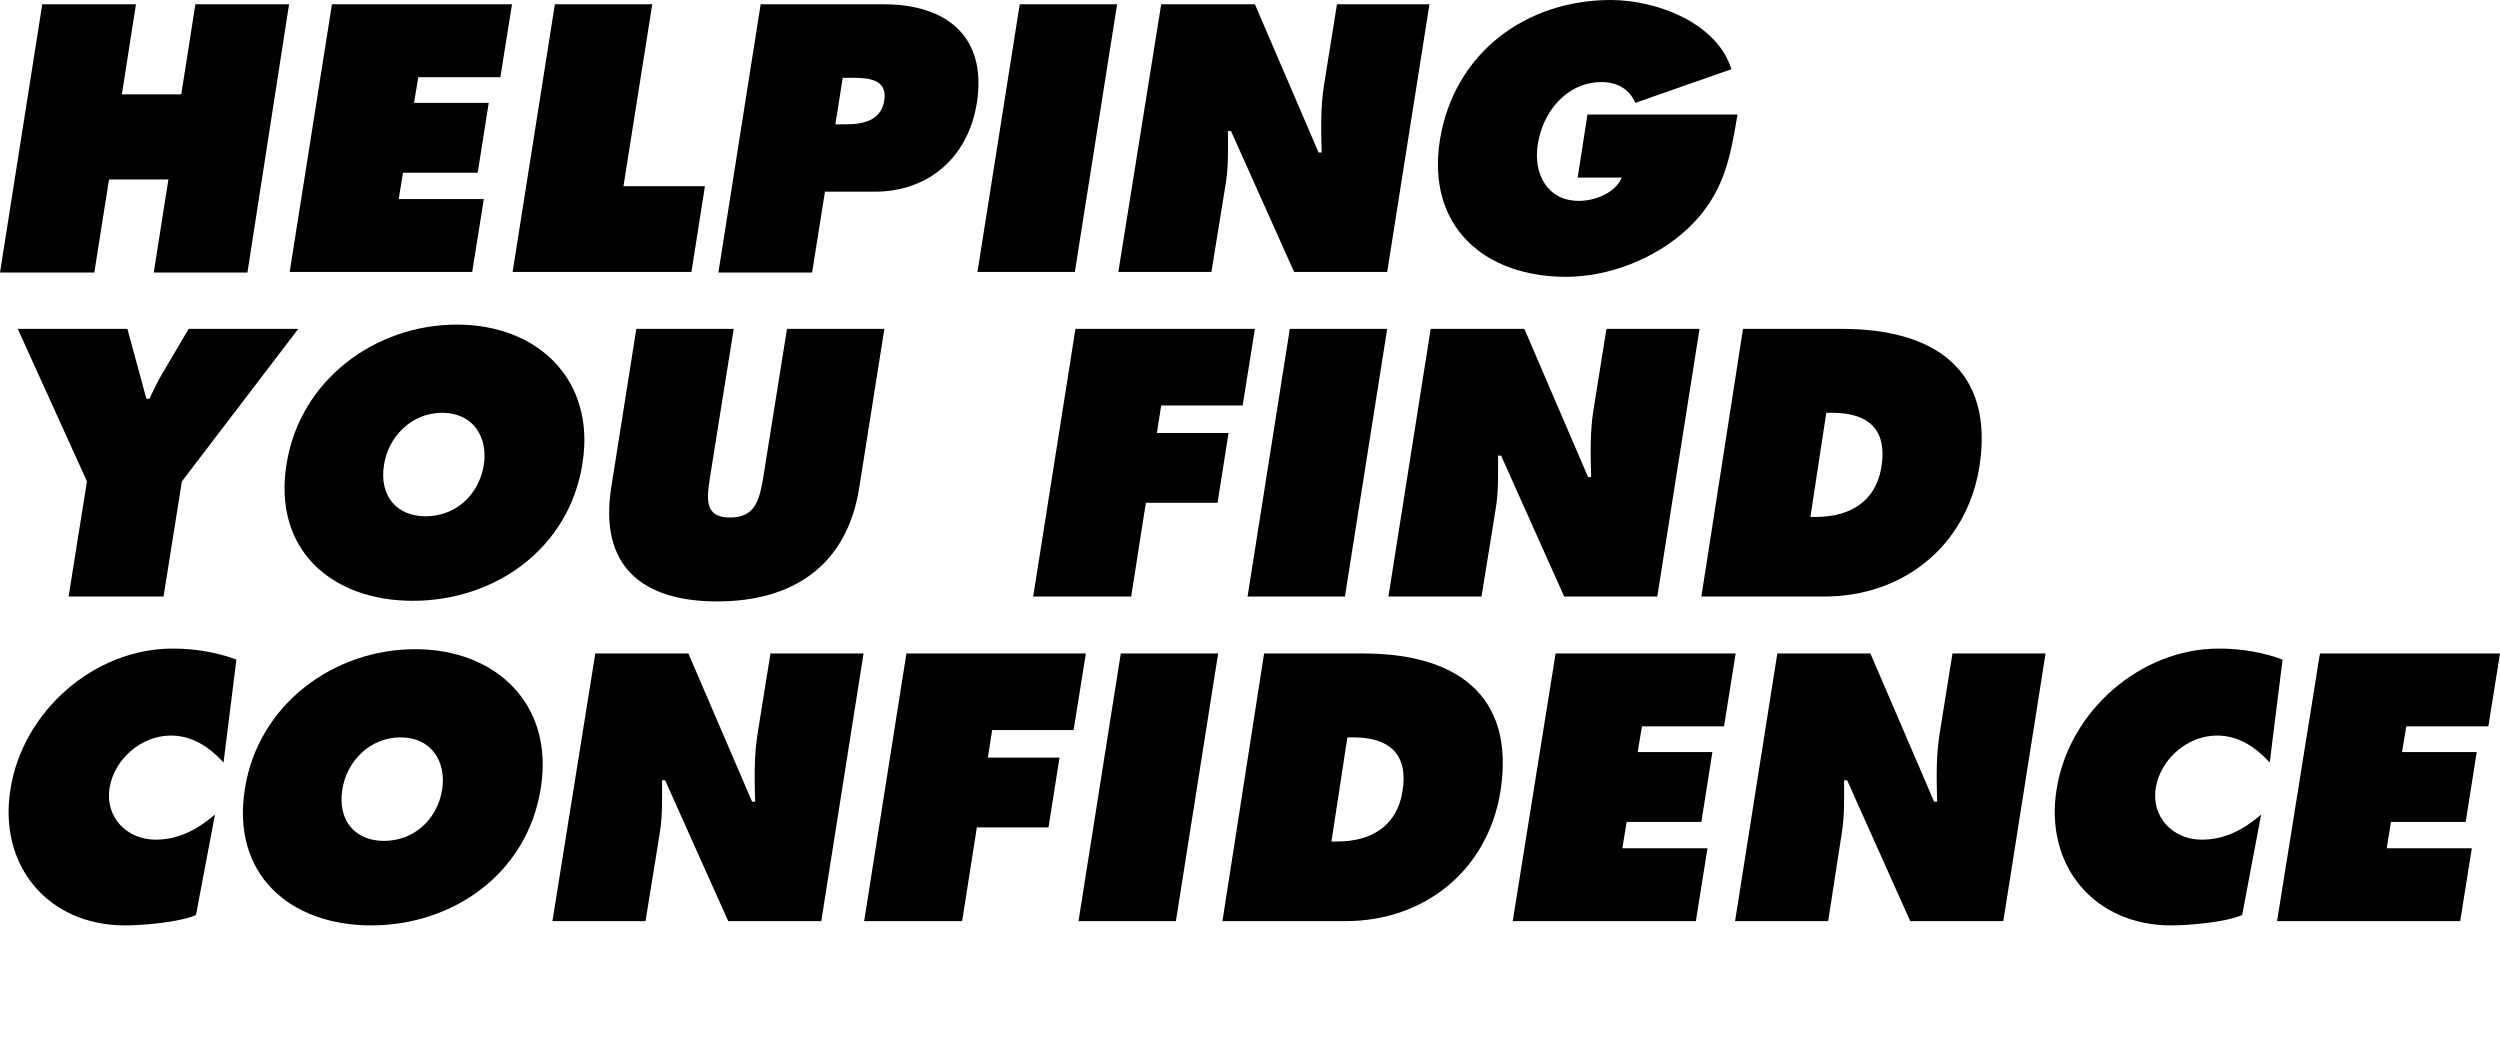 <svg xmlns="http://www.w3.org/2000/svg" width="408.2" height="171.1" viewBox="0 0 408.2 171.1"><style type="text/css">.st0{enable-background:new    ;}</style><g><path d="m6.9 0.7h15.3l-2.3 14.7h9.7l2.3-14.7h15.3l-6.8 43.8h-15.3l2.4-15.2h-9.7l-2.4 15.2h-15.4z"></path><path d="m54.2 0.7h29.4l-1.9 11.9h-13.4l-0.7 4.2h12.2l-1.8 11.4h-12.2l-0.7 4.3h13.9l-1.9 11.9h-29.8z"></path><path d="m90.6 0.7h15.9l-4.7 29.7h13.3l-2.2 14h-29.2z"></path><path d="m124.2 0.7h20.1c10.2 0 16.9 5.2 15.2 16.1-1.4 8.9-7.9 14.5-16.7 14.5h-8.1l-2.1 13.2h-15.3zm12.2 19.6h1.6c2.8 0 5.9-0.5 6.4-4 0.5-3.4-2.7-3.6-5.3-3.6h-1.5z"></path><path d="m166.5 0.7h15.9l-6.9 43.7h-15.9z"></path><path d="m189.6 0.7h15.3l10.4 24.2h0.5c-0.1-3.7-0.2-7.4 0.4-11.1l2.1-13.1h15.1l-6.9 43.7h-15.2l-10.3-23h-0.5c0 3 0.1 5.9-0.4 8.8l-2.3 14.2h-15.2z"></path><path d="m283.7 18.7c-1.2 7.1-2.2 13.1-8.2 18.7-5.4 5-13 7.8-19.8 7.8-13.3 0-22.8-8.2-20.6-22.3 2.3-14.3 14.1-22.9 27.9-22.9 7.6 0 17.4 3.8 19.7 11.3l-15.7 5.5c-0.9-2.2-2.9-3.4-5.5-3.4-5.7 0-9.6 4.9-10.4 10.1-0.8 4.8 1.5 9.3 6.7 9.3 2.5 0 5.9-1.2 7-3.8h-7.2l1.6-10.3z"></path><path d="m20.8 53.7 3.1 11.4h0.5c0.7-1.4 1.3-2.8 2.1-4.1l4.3-7.3h17.9l-19 24.9-3 18.8h-15.5l3-18.8-11.3-24.9z"></path><path d="m95.1 75.7c-2.2 14-14.4 22.4-27.7 22.4s-22.9-8.4-20.6-22.4c2.2-13.7 14.5-22.7 27.8-22.7 13.2 0 22.7 9 20.5 22.7zm-32.4 0.2c-0.8 5 2 8.4 6.8 8.4s8.7-3.4 9.5-8.4c0.7-4.6-1.8-8.5-6.8-8.5s-8.8 3.9-9.5 8.5z"></path><path d="m144.4 53.7-4.1 25.9c-2 12.8-10.9 18.6-23.2 18.6s-19.3-5.8-17.3-18.6l4.1-25.9h15.9l-3.9 24.4c-0.5 3.4-0.9 6.4 3.3 6.4s4.8-3 5.4-6.4l3.9-24.4z"></path><path d="m175.6 53.7h29.3l-2 12.5h-13.3l-0.7 4.5h11.7l-1.8 11.4h-11.7l-2.4 15.3h-16z"></path><path d="m210.6 53.7h15.9l-6.9 43.7h-15.9z"></path><path d="m233.6 53.7h15.3l10.4 24.2h0.5c-0.1-3.7-0.2-7.4 0.4-11.1l2.1-13.1h15.2l-6.9 43.7h-15.2l-10.3-23h-0.5c0 3 0.1 5.9-0.4 8.8l-2.3 14.2h-15.2z"></path><path d="m284.6 53.7h16.2c14.7 0 24.9 6.4 22.4 22.5-2.1 13-12.5 21.2-25.3 21.2h-20.1zm11 30.7h1c5.3 0 9.7-2.4 10.6-8.2 1-6.1-2.2-8.8-8-8.8h-1z"></path><path d="m36.5 124.5c-2.2-2.4-5-4.4-8.6-4.4-4.8 0-9.2 3.8-10 8.5-0.8 4.8 2.8 8.5 7.5 8.5 3.7 0 6.8-1.6 9.7-4.1l-3.1 16.4c-2.7 1.2-8.7 1.7-11.6 1.7-12.5 0-20.7-9.7-18.7-22.2 2-12.8 13.7-23 26.5-23 3.6 0 7.2 0.6 10.4 1.8z"></path><path d="m88.3 128.7c-2.2 14-14.4 22.4-27.7 22.4s-22.9-8.4-20.6-22.4c2.2-13.7 14.5-22.7 27.8-22.7 13.2 0 22.7 9 20.5 22.7zm-32.4 0.2c-0.8 5 2 8.4 6.8 8.4s8.7-3.4 9.5-8.4c0.7-4.6-1.8-8.5-6.8-8.5s-8.8 3.9-9.5 8.5z"></path><path d="m97.2 106.7h15.2l10.4 24.2h0.5c-0.1-3.7-0.2-7.4 0.4-11.1l2.1-13.1h15.2l-6.9 43.7h-15.2l-10.3-23h-0.5c0 3 0.1 5.9-0.4 8.8l-2.3 14.2h-15.2z"></path><path d="m148 106.7h29.3l-2 12.5h-13.3l-0.7 4.5h11.7l-1.8 11.4h-11.7l-2.4 15.3h-16z"></path><path d="m183 106.7h15.9l-6.9 43.7h-15.9z"></path><path d="m206.4 106.7h16.2c14.7 0 24.9 6.4 22.4 22.5-2.1 13-12.5 21.2-25.3 21.2h-20.1zm11 30.7h1c5.3 0 9.7-2.4 10.6-8.2 1-6.1-2.2-8.8-8-8.8h-1z"></path><path d="m254 106.7h29.4l-1.9 11.9h-13.4l-0.7 4.2h12.2l-1.8 11.4h-12.2l-0.7 4.3h13.9l-1.9 11.9h-29.9z"></path><path d="m290.2 106.7h15.2l10.4 24.2h0.5c-0.1-3.7-0.2-7.4 0.4-11.1l2.1-13.1h15.2l-6.9 43.7h-15.2l-10.3-23h-0.5c0 3 0.1 5.9-0.4 8.8l-2.2 14.2h-15.2z"></path><path d="m370.6 124.5c-2.2-2.4-5-4.4-8.6-4.4-4.8 0-9.2 3.8-10 8.5-0.8 4.8 2.8 8.5 7.5 8.5 3.7 0 6.8-1.6 9.7-4.1l-3.1 16.4c-2.7 1.2-8.7 1.7-11.6 1.7-12.5 0-20.7-9.7-18.7-22.2 2-12.8 13.7-23 26.5-23 3.6 0 7.2 0.6 10.4 1.8z"></path><path d="m378.8 106.7h29.4l-1.9 11.9h-13.4l-0.7 4.2h12.2l-1.8 11.4h-12.2l-0.7 4.3h13.9l-1.9 11.9h-29.9z"></path></g></svg>